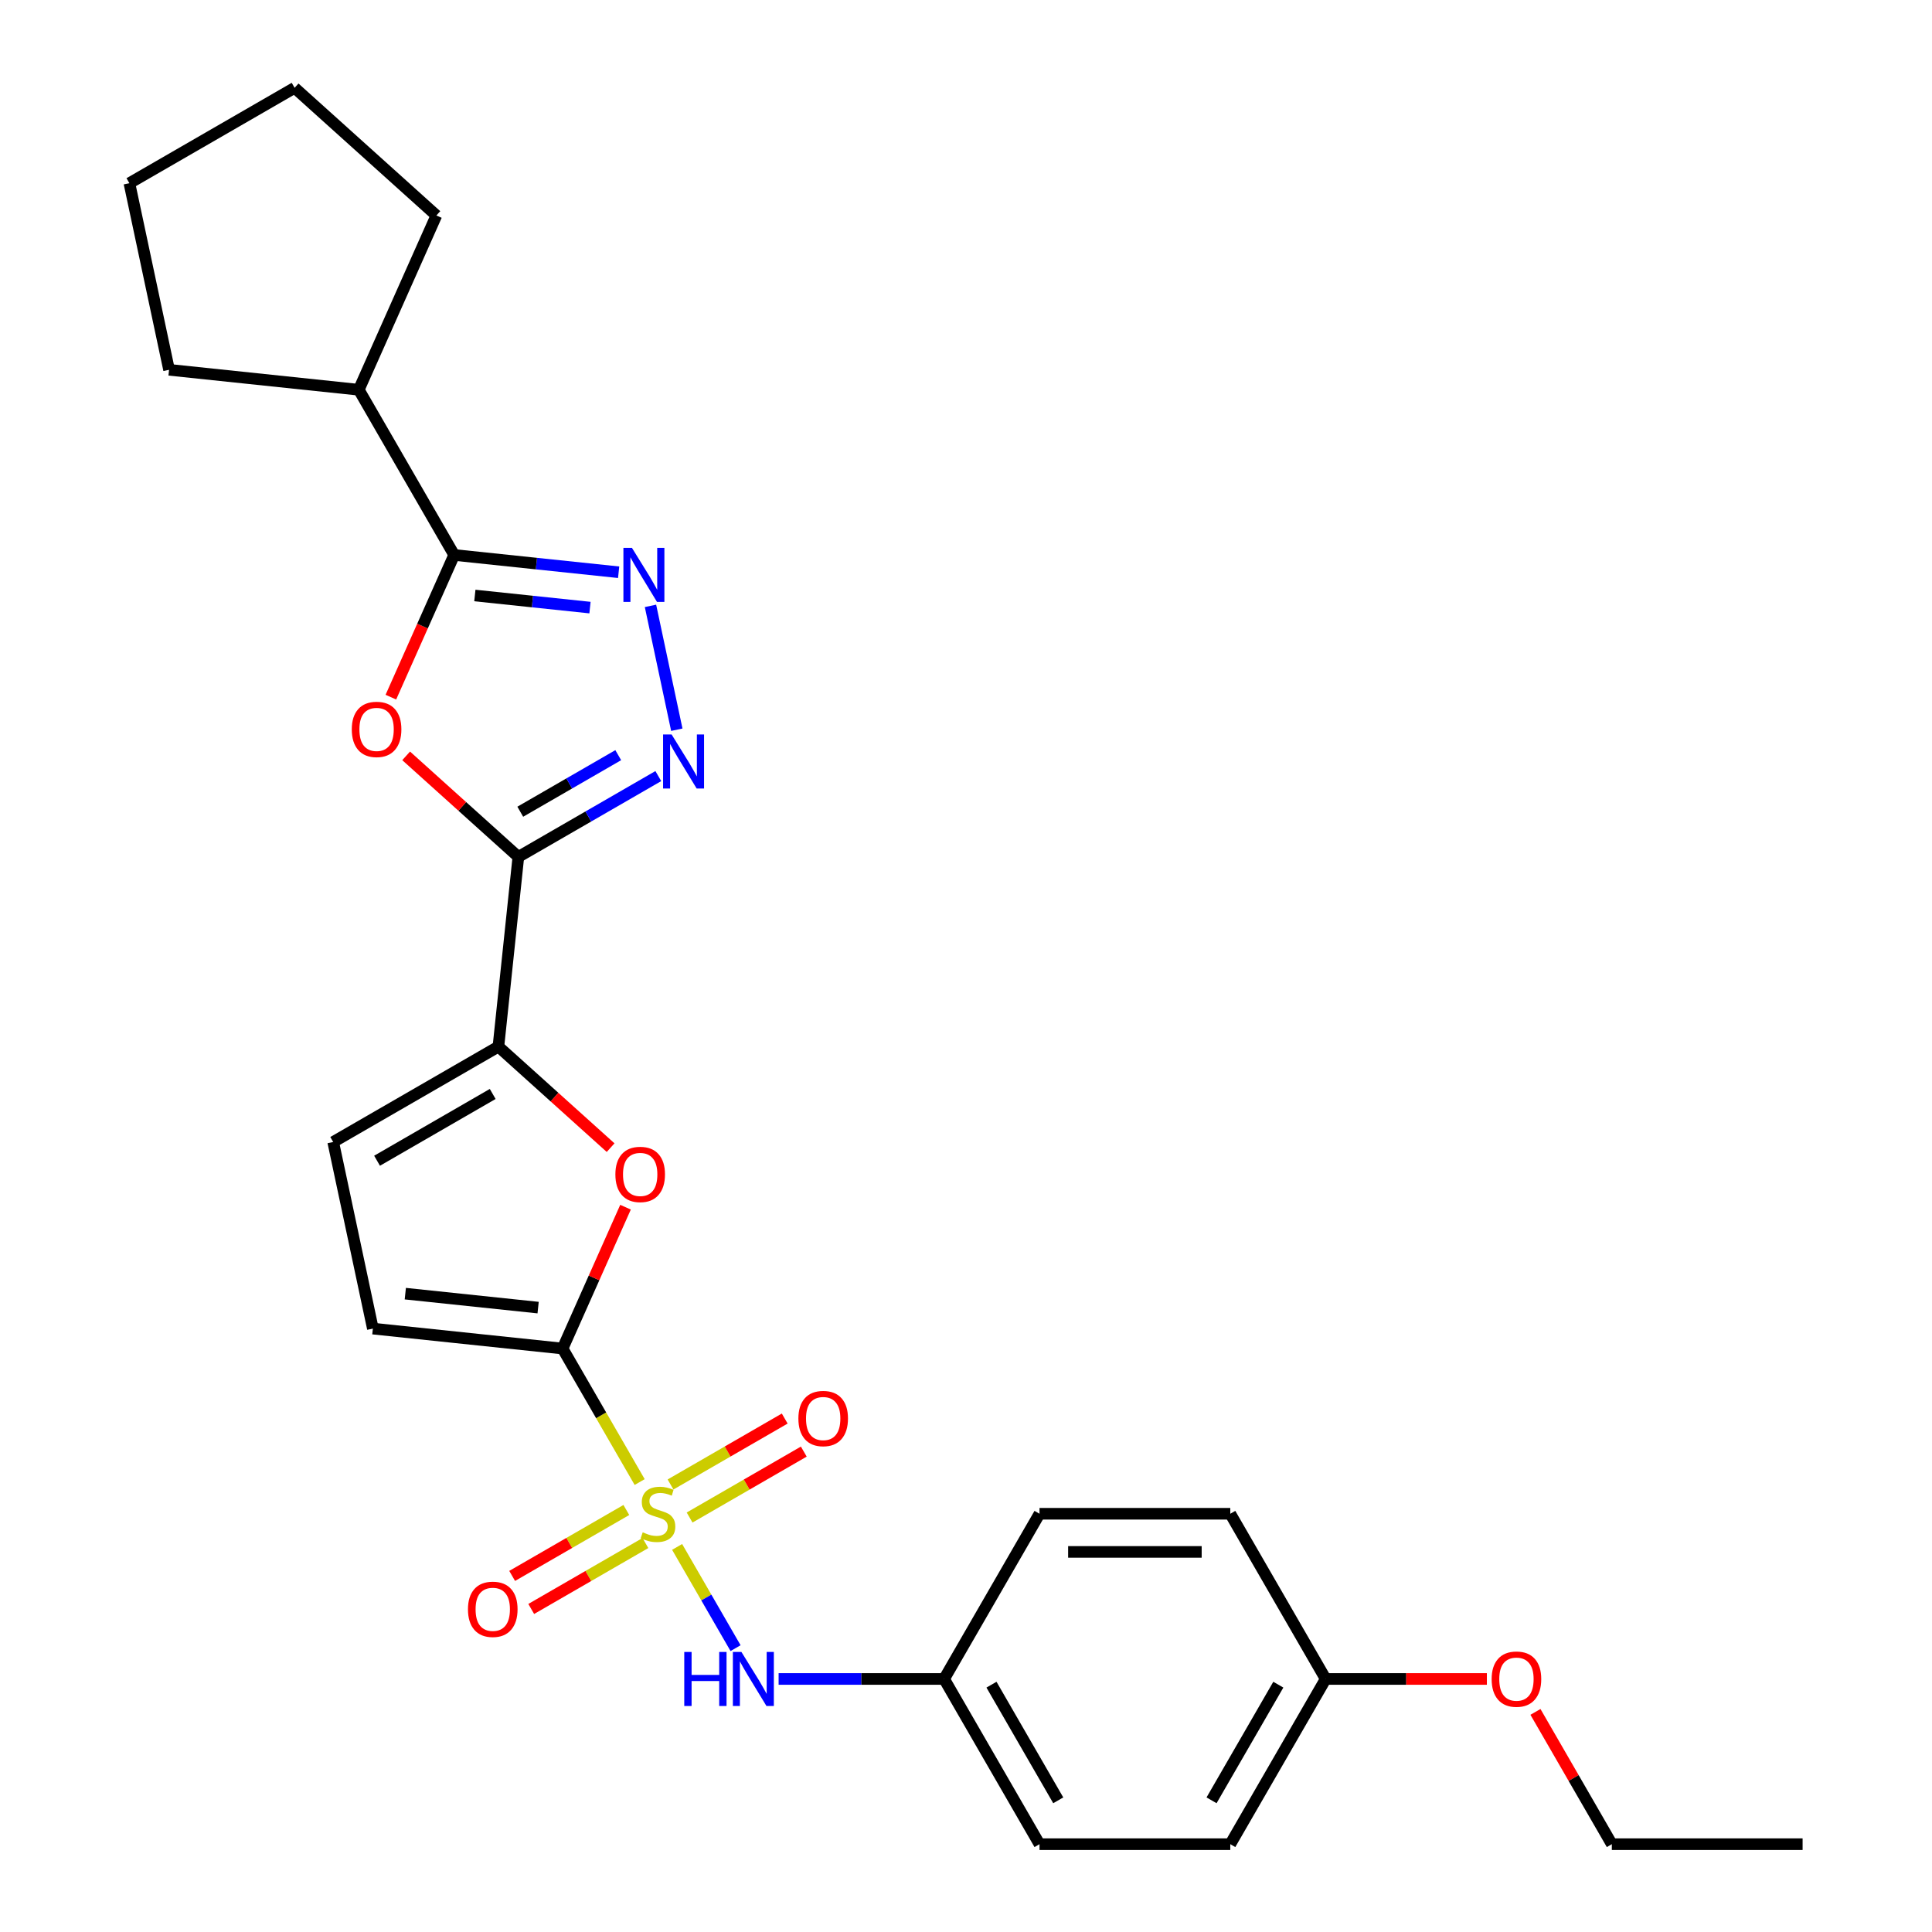 <?xml version='1.0' encoding='iso-8859-1'?>
<svg version='1.1' baseProfile='full'
              xmlns='http://www.w3.org/2000/svg'
                      xmlns:rdkit='http://www.rdkit.org/xml'
                      xmlns:xlink='http://www.w3.org/1999/xlink'
                  xml:space='preserve'
width='1000px' height='1000px' viewBox='0 0 1000 1000'>
<!-- END OF HEADER -->
<rect style='opacity:1.0;fill:#FFFFFF;stroke:none' width='1000' height='1000' x='0' y='0'> </rect>
<path class='bond-1' d='M 331.091,767.107 L 311.143,732.555' style='fill:none;fill-rule:evenodd;stroke:#CCCC00;stroke-width:6px;stroke-linecap:butt;stroke-linejoin:miter;stroke-opacity:1' />
<path class='bond-1' d='M 311.143,732.555 L 291.195,698.004' style='fill:none;fill-rule:evenodd;stroke:#000000;stroke-width:6px;stroke-linecap:butt;stroke-linejoin:miter;stroke-opacity:1' />
<path class='bond-8' d='M 350.474,800.679 L 365.6,826.878' style='fill:none;fill-rule:evenodd;stroke:#CCCC00;stroke-width:6px;stroke-linecap:butt;stroke-linejoin:miter;stroke-opacity:1' />
<path class='bond-8' d='M 365.6,826.878 L 380.726,853.077' style='fill:none;fill-rule:evenodd;stroke:#0000FF;stroke-width:6px;stroke-linecap:butt;stroke-linejoin:miter;stroke-opacity:1' />
<path class='bond-11' d='M 356.938,785.468 L 386.49,768.406' style='fill:none;fill-rule:evenodd;stroke:#CCCC00;stroke-width:6px;stroke-linecap:butt;stroke-linejoin:miter;stroke-opacity:1' />
<path class='bond-11' d='M 386.49,768.406 L 416.042,751.344' style='fill:none;fill-rule:evenodd;stroke:#FF0000;stroke-width:6px;stroke-linecap:butt;stroke-linejoin:miter;stroke-opacity:1' />
<path class='bond-11' d='M 347.063,768.365 L 376.615,751.303' style='fill:none;fill-rule:evenodd;stroke:#CCCC00;stroke-width:6px;stroke-linecap:butt;stroke-linejoin:miter;stroke-opacity:1' />
<path class='bond-11' d='M 376.615,751.303 L 406.168,734.241' style='fill:none;fill-rule:evenodd;stroke:#FF0000;stroke-width:6px;stroke-linecap:butt;stroke-linejoin:miter;stroke-opacity:1' />
<path class='bond-12' d='M 324.194,781.568 L 294.642,798.63' style='fill:none;fill-rule:evenodd;stroke:#CCCC00;stroke-width:6px;stroke-linecap:butt;stroke-linejoin:miter;stroke-opacity:1' />
<path class='bond-12' d='M 294.642,798.63 L 265.09,815.692' style='fill:none;fill-rule:evenodd;stroke:#FF0000;stroke-width:6px;stroke-linecap:butt;stroke-linejoin:miter;stroke-opacity:1' />
<path class='bond-12' d='M 334.069,798.671 L 304.516,815.733' style='fill:none;fill-rule:evenodd;stroke:#CCCC00;stroke-width:6px;stroke-linecap:butt;stroke-linejoin:miter;stroke-opacity:1' />
<path class='bond-12' d='M 304.516,815.733 L 274.964,832.795' style='fill:none;fill-rule:evenodd;stroke:#FF0000;stroke-width:6px;stroke-linecap:butt;stroke-linejoin:miter;stroke-opacity:1' />
<path class='bond-0' d='M 268.298,443.524 L 257.977,541.726' style='fill:none;fill-rule:evenodd;stroke:#000000;stroke-width:6px;stroke-linecap:butt;stroke-linejoin:miter;stroke-opacity:1' />
<path class='bond-2' d='M 268.298,443.524 L 239.261,417.379' style='fill:none;fill-rule:evenodd;stroke:#000000;stroke-width:6px;stroke-linecap:butt;stroke-linejoin:miter;stroke-opacity:1' />
<path class='bond-2' d='M 239.261,417.379 L 210.223,391.233' style='fill:none;fill-rule:evenodd;stroke:#FF0000;stroke-width:6px;stroke-linecap:butt;stroke-linejoin:miter;stroke-opacity:1' />
<path class='bond-3' d='M 268.298,443.524 L 304.518,422.613' style='fill:none;fill-rule:evenodd;stroke:#000000;stroke-width:6px;stroke-linecap:butt;stroke-linejoin:miter;stroke-opacity:1' />
<path class='bond-3' d='M 304.518,422.613 L 340.738,401.701' style='fill:none;fill-rule:evenodd;stroke:#0000FF;stroke-width:6px;stroke-linecap:butt;stroke-linejoin:miter;stroke-opacity:1' />
<path class='bond-3' d='M 269.29,420.148 L 294.644,405.51' style='fill:none;fill-rule:evenodd;stroke:#000000;stroke-width:6px;stroke-linecap:butt;stroke-linejoin:miter;stroke-opacity:1' />
<path class='bond-3' d='M 294.644,405.51 L 319.998,390.872' style='fill:none;fill-rule:evenodd;stroke:#0000FF;stroke-width:6px;stroke-linecap:butt;stroke-linejoin:miter;stroke-opacity:1' />
<path class='bond-7' d='M 291.195,698.004 L 307.482,661.423' style='fill:none;fill-rule:evenodd;stroke:#000000;stroke-width:6px;stroke-linecap:butt;stroke-linejoin:miter;stroke-opacity:1' />
<path class='bond-7' d='M 307.482,661.423 L 323.769,624.841' style='fill:none;fill-rule:evenodd;stroke:#FF0000;stroke-width:6px;stroke-linecap:butt;stroke-linejoin:miter;stroke-opacity:1' />
<path class='bond-9' d='M 291.195,698.004 L 192.993,687.683' style='fill:none;fill-rule:evenodd;stroke:#000000;stroke-width:6px;stroke-linecap:butt;stroke-linejoin:miter;stroke-opacity:1' />
<path class='bond-9' d='M 278.529,676.815 L 209.787,669.59' style='fill:none;fill-rule:evenodd;stroke:#000000;stroke-width:6px;stroke-linecap:butt;stroke-linejoin:miter;stroke-opacity:1' />
<path class='bond-5' d='M 202.312,360.844 L 218.696,324.045' style='fill:none;fill-rule:evenodd;stroke:#FF0000;stroke-width:6px;stroke-linecap:butt;stroke-linejoin:miter;stroke-opacity:1' />
<path class='bond-5' d='M 218.696,324.045 L 235.08,287.246' style='fill:none;fill-rule:evenodd;stroke:#000000;stroke-width:6px;stroke-linecap:butt;stroke-linejoin:miter;stroke-opacity:1' />
<path class='bond-4' d='M 350.315,377.702 L 336.689,313.598' style='fill:none;fill-rule:evenodd;stroke:#0000FF;stroke-width:6px;stroke-linecap:butt;stroke-linejoin:miter;stroke-opacity:1' />
<path class='bond-29' d='M 320.209,296.194 L 277.644,291.72' style='fill:none;fill-rule:evenodd;stroke:#0000FF;stroke-width:6px;stroke-linecap:butt;stroke-linejoin:miter;stroke-opacity:1' />
<path class='bond-29' d='M 277.644,291.72 L 235.08,287.246' style='fill:none;fill-rule:evenodd;stroke:#000000;stroke-width:6px;stroke-linecap:butt;stroke-linejoin:miter;stroke-opacity:1' />
<path class='bond-29' d='M 305.375,314.492 L 275.58,311.36' style='fill:none;fill-rule:evenodd;stroke:#0000FF;stroke-width:6px;stroke-linecap:butt;stroke-linejoin:miter;stroke-opacity:1' />
<path class='bond-29' d='M 275.58,311.36 L 245.785,308.229' style='fill:none;fill-rule:evenodd;stroke:#000000;stroke-width:6px;stroke-linecap:butt;stroke-linejoin:miter;stroke-opacity:1' />
<path class='bond-13' d='M 235.08,287.246 L 185.709,201.732' style='fill:none;fill-rule:evenodd;stroke:#000000;stroke-width:6px;stroke-linecap:butt;stroke-linejoin:miter;stroke-opacity:1' />
<path class='bond-6' d='M 257.977,541.726 L 287.014,567.872' style='fill:none;fill-rule:evenodd;stroke:#000000;stroke-width:6px;stroke-linecap:butt;stroke-linejoin:miter;stroke-opacity:1' />
<path class='bond-6' d='M 287.014,567.872 L 316.052,594.017' style='fill:none;fill-rule:evenodd;stroke:#FF0000;stroke-width:6px;stroke-linecap:butt;stroke-linejoin:miter;stroke-opacity:1' />
<path class='bond-27' d='M 257.977,541.726 L 172.463,591.098' style='fill:none;fill-rule:evenodd;stroke:#000000;stroke-width:6px;stroke-linecap:butt;stroke-linejoin:miter;stroke-opacity:1' />
<path class='bond-27' d='M 255.024,566.235 L 195.164,600.795' style='fill:none;fill-rule:evenodd;stroke:#000000;stroke-width:6px;stroke-linecap:butt;stroke-linejoin:miter;stroke-opacity:1' />
<path class='bond-14' d='M 403.011,869.032 L 445.846,869.032' style='fill:none;fill-rule:evenodd;stroke:#0000FF;stroke-width:6px;stroke-linecap:butt;stroke-linejoin:miter;stroke-opacity:1' />
<path class='bond-14' d='M 445.846,869.032 L 488.68,869.032' style='fill:none;fill-rule:evenodd;stroke:#000000;stroke-width:6px;stroke-linecap:butt;stroke-linejoin:miter;stroke-opacity:1' />
<path class='bond-10' d='M 192.993,687.683 L 172.463,591.098' style='fill:none;fill-rule:evenodd;stroke:#000000;stroke-width:6px;stroke-linecap:butt;stroke-linejoin:miter;stroke-opacity:1' />
<path class='bond-21' d='M 185.709,201.732 L 87.507,191.411' style='fill:none;fill-rule:evenodd;stroke:#000000;stroke-width:6px;stroke-linecap:butt;stroke-linejoin:miter;stroke-opacity:1' />
<path class='bond-22' d='M 185.709,201.732 L 225.871,111.526' style='fill:none;fill-rule:evenodd;stroke:#000000;stroke-width:6px;stroke-linecap:butt;stroke-linejoin:miter;stroke-opacity:1' />
<path class='bond-16' d='M 488.68,869.032 L 538.052,783.518' style='fill:none;fill-rule:evenodd;stroke:#000000;stroke-width:6px;stroke-linecap:butt;stroke-linejoin:miter;stroke-opacity:1' />
<path class='bond-17' d='M 488.68,869.032 L 538.052,954.545' style='fill:none;fill-rule:evenodd;stroke:#000000;stroke-width:6px;stroke-linecap:butt;stroke-linejoin:miter;stroke-opacity:1' />
<path class='bond-17' d='M 513.189,871.984 L 547.749,931.844' style='fill:none;fill-rule:evenodd;stroke:#000000;stroke-width:6px;stroke-linecap:butt;stroke-linejoin:miter;stroke-opacity:1' />
<path class='bond-15' d='M 686.166,869.032 L 636.794,954.545' style='fill:none;fill-rule:evenodd;stroke:#000000;stroke-width:6px;stroke-linecap:butt;stroke-linejoin:miter;stroke-opacity:1' />
<path class='bond-15' d='M 661.657,871.984 L 627.097,931.844' style='fill:none;fill-rule:evenodd;stroke:#000000;stroke-width:6px;stroke-linecap:butt;stroke-linejoin:miter;stroke-opacity:1' />
<path class='bond-20' d='M 686.166,869.032 L 727.885,869.032' style='fill:none;fill-rule:evenodd;stroke:#000000;stroke-width:6px;stroke-linecap:butt;stroke-linejoin:miter;stroke-opacity:1' />
<path class='bond-20' d='M 727.885,869.032 L 769.604,869.032' style='fill:none;fill-rule:evenodd;stroke:#FF0000;stroke-width:6px;stroke-linecap:butt;stroke-linejoin:miter;stroke-opacity:1' />
<path class='bond-28' d='M 686.166,869.032 L 636.794,783.518' style='fill:none;fill-rule:evenodd;stroke:#000000;stroke-width:6px;stroke-linecap:butt;stroke-linejoin:miter;stroke-opacity:1' />
<path class='bond-19' d='M 538.052,783.518 L 636.794,783.518' style='fill:none;fill-rule:evenodd;stroke:#000000;stroke-width:6px;stroke-linecap:butt;stroke-linejoin:miter;stroke-opacity:1' />
<path class='bond-19' d='M 552.863,803.266 L 621.983,803.266' style='fill:none;fill-rule:evenodd;stroke:#000000;stroke-width:6px;stroke-linecap:butt;stroke-linejoin:miter;stroke-opacity:1' />
<path class='bond-18' d='M 538.052,954.545 L 636.794,954.545' style='fill:none;fill-rule:evenodd;stroke:#000000;stroke-width:6px;stroke-linecap:butt;stroke-linejoin:miter;stroke-opacity:1' />
<path class='bond-23' d='M 794.748,886.075 L 814.514,920.31' style='fill:none;fill-rule:evenodd;stroke:#FF0000;stroke-width:6px;stroke-linecap:butt;stroke-linejoin:miter;stroke-opacity:1' />
<path class='bond-23' d='M 814.514,920.31 L 834.28,954.545' style='fill:none;fill-rule:evenodd;stroke:#000000;stroke-width:6px;stroke-linecap:butt;stroke-linejoin:miter;stroke-opacity:1' />
<path class='bond-26' d='M 87.507,191.411 L 66.977,94.826' style='fill:none;fill-rule:evenodd;stroke:#000000;stroke-width:6px;stroke-linecap:butt;stroke-linejoin:miter;stroke-opacity:1' />
<path class='bond-25' d='M 225.871,111.526 L 152.491,45.455' style='fill:none;fill-rule:evenodd;stroke:#000000;stroke-width:6px;stroke-linecap:butt;stroke-linejoin:miter;stroke-opacity:1' />
<path class='bond-24' d='M 834.28,954.545 L 933.023,954.545' style='fill:none;fill-rule:evenodd;stroke:#000000;stroke-width:6px;stroke-linecap:butt;stroke-linejoin:miter;stroke-opacity:1' />
<path class='bond-30' d='M 152.491,45.455 L 66.977,94.826' style='fill:none;fill-rule:evenodd;stroke:#000000;stroke-width:6px;stroke-linecap:butt;stroke-linejoin:miter;stroke-opacity:1' />
<path  class='atom-0' d='M 332.667 793.116
Q 332.982 793.234, 334.286 793.787
Q 335.589 794.34, 337.011 794.696
Q 338.473 795.012, 339.894 795.012
Q 342.541 795.012, 344.081 793.748
Q 345.622 792.444, 345.622 790.193
Q 345.622 788.652, 344.832 787.705
Q 344.081 786.757, 342.896 786.243
Q 341.711 785.73, 339.736 785.137
Q 337.248 784.387, 335.747 783.676
Q 334.286 782.965, 333.219 781.464
Q 332.193 779.963, 332.193 777.435
Q 332.193 773.92, 334.562 771.748
Q 336.972 769.575, 341.711 769.575
Q 344.95 769.575, 348.623 771.116
L 347.715 774.157
Q 344.358 772.775, 341.83 772.775
Q 339.105 772.775, 337.604 773.92
Q 336.103 775.026, 336.142 776.961
Q 336.142 778.462, 336.893 779.371
Q 337.683 780.279, 338.789 780.793
Q 339.934 781.306, 341.83 781.898
Q 344.358 782.688, 345.859 783.478
Q 347.359 784.268, 348.426 785.888
Q 349.532 787.468, 349.532 790.193
Q 349.532 794.064, 346.925 796.157
Q 344.358 798.211, 340.052 798.211
Q 337.564 798.211, 335.668 797.658
Q 333.812 797.144, 331.6 796.236
L 332.667 793.116
' fill='#CCCC00'/>
<path  class='atom-3' d='M 182.081 377.531
Q 182.081 370.817, 185.399 367.065
Q 188.717 363.312, 194.918 363.312
Q 201.119 363.312, 204.437 367.065
Q 207.754 370.817, 207.754 377.531
Q 207.754 384.325, 204.397 388.196
Q 201.04 392.027, 194.918 392.027
Q 188.756 392.027, 185.399 388.196
Q 182.081 384.364, 182.081 377.531
M 194.918 388.867
Q 199.184 388.867, 201.474 386.023
Q 203.805 383.14, 203.805 377.531
Q 203.805 372.041, 201.474 369.276
Q 199.184 366.472, 194.918 366.472
Q 190.652 366.472, 188.322 369.237
Q 186.031 372.002, 186.031 377.531
Q 186.031 383.179, 188.322 386.023
Q 190.652 388.867, 194.918 388.867
' fill='#FF0000'/>
<path  class='atom-4' d='M 347.631 380.171
L 356.794 394.982
Q 357.702 396.444, 359.164 399.09
Q 360.625 401.736, 360.704 401.894
L 360.704 380.171
L 364.417 380.171
L 364.417 408.135
L 360.586 408.135
L 350.751 391.941
Q 349.605 390.045, 348.381 387.873
Q 347.196 385.7, 346.841 385.029
L 346.841 408.135
L 343.207 408.135
L 343.207 380.171
L 347.631 380.171
' fill='#0000FF'/>
<path  class='atom-5' d='M 327.101 283.586
L 336.264 298.397
Q 337.173 299.859, 338.634 302.505
Q 340.095 305.151, 340.174 305.309
L 340.174 283.586
L 343.887 283.586
L 343.887 311.55
L 340.056 311.55
L 330.221 295.356
Q 329.076 293.46, 327.851 291.288
Q 326.666 289.115, 326.311 288.444
L 326.311 311.55
L 322.677 311.55
L 322.677 283.586
L 327.101 283.586
' fill='#0000FF'/>
<path  class='atom-8' d='M 318.52 607.877
Q 318.52 601.162, 321.838 597.41
Q 325.156 593.658, 331.357 593.658
Q 337.558 593.658, 340.876 597.41
Q 344.193 601.162, 344.193 607.877
Q 344.193 614.67, 340.836 618.541
Q 337.479 622.372, 331.357 622.372
Q 325.195 622.372, 321.838 618.541
Q 318.52 614.71, 318.52 607.877
M 331.357 619.213
Q 335.623 619.213, 337.913 616.369
Q 340.244 613.486, 340.244 607.877
Q 340.244 602.387, 337.913 599.622
Q 335.623 596.818, 331.357 596.818
Q 327.091 596.818, 324.761 599.583
Q 322.47 602.347, 322.47 607.877
Q 322.47 613.525, 324.761 616.369
Q 327.091 619.213, 331.357 619.213
' fill='#FF0000'/>
<path  class='atom-9' d='M 354.173 855.05
L 357.964 855.05
L 357.964 866.938
L 372.262 866.938
L 372.262 855.05
L 376.054 855.05
L 376.054 883.014
L 372.262 883.014
L 372.262 870.098
L 357.964 870.098
L 357.964 883.014
L 354.173 883.014
L 354.173 855.05
' fill='#0000FF'/>
<path  class='atom-9' d='M 383.756 855.05
L 392.919 869.861
Q 393.828 871.322, 395.289 873.969
Q 396.751 876.615, 396.83 876.773
L 396.83 855.05
L 400.542 855.05
L 400.542 883.014
L 396.711 883.014
L 386.876 866.82
Q 385.731 864.924, 384.507 862.752
Q 383.322 860.579, 382.966 859.908
L 382.966 883.014
L 379.332 883.014
L 379.332 855.05
L 383.756 855.05
' fill='#0000FF'/>
<path  class='atom-12' d='M 413.243 734.225
Q 413.243 727.511, 416.561 723.759
Q 419.879 720.006, 426.08 720.006
Q 432.281 720.006, 435.599 723.759
Q 438.916 727.511, 438.916 734.225
Q 438.916 741.019, 435.559 744.89
Q 432.202 748.721, 426.08 748.721
Q 419.918 748.721, 416.561 744.89
Q 413.243 741.058, 413.243 734.225
M 426.08 745.561
Q 430.345 745.561, 432.636 742.717
Q 434.967 739.834, 434.967 734.225
Q 434.967 728.735, 432.636 725.971
Q 430.345 723.166, 426.08 723.166
Q 421.814 723.166, 419.484 725.931
Q 417.193 728.696, 417.193 734.225
Q 417.193 739.874, 419.484 742.717
Q 421.814 745.561, 426.08 745.561
' fill='#FF0000'/>
<path  class='atom-13' d='M 242.216 832.968
Q 242.216 826.254, 245.533 822.502
Q 248.851 818.749, 255.052 818.749
Q 261.253 818.749, 264.571 822.502
Q 267.889 826.254, 267.889 832.968
Q 267.889 839.762, 264.531 843.632
Q 261.174 847.464, 255.052 847.464
Q 248.891 847.464, 245.533 843.632
Q 242.216 839.801, 242.216 832.968
M 255.052 844.304
Q 259.318 844.304, 261.609 841.46
Q 263.939 838.577, 263.939 832.968
Q 263.939 827.478, 261.609 824.713
Q 259.318 821.909, 255.052 821.909
Q 250.786 821.909, 248.456 824.674
Q 246.165 827.439, 246.165 832.968
Q 246.165 838.616, 248.456 841.46
Q 250.786 844.304, 255.052 844.304
' fill='#FF0000'/>
<path  class='atom-21' d='M 772.072 869.111
Q 772.072 862.396, 775.39 858.644
Q 778.708 854.892, 784.909 854.892
Q 791.11 854.892, 794.428 858.644
Q 797.745 862.396, 797.745 869.111
Q 797.745 875.904, 794.388 879.775
Q 791.031 883.606, 784.909 883.606
Q 778.747 883.606, 775.39 879.775
Q 772.072 875.944, 772.072 869.111
M 784.909 880.446
Q 789.174 880.446, 791.465 877.603
Q 793.796 874.719, 793.796 869.111
Q 793.796 863.621, 791.465 860.856
Q 789.174 858.051, 784.909 858.051
Q 780.643 858.051, 778.313 860.816
Q 776.022 863.581, 776.022 869.111
Q 776.022 874.759, 778.313 877.603
Q 780.643 880.446, 784.909 880.446
' fill='#FF0000'/>
</svg>
